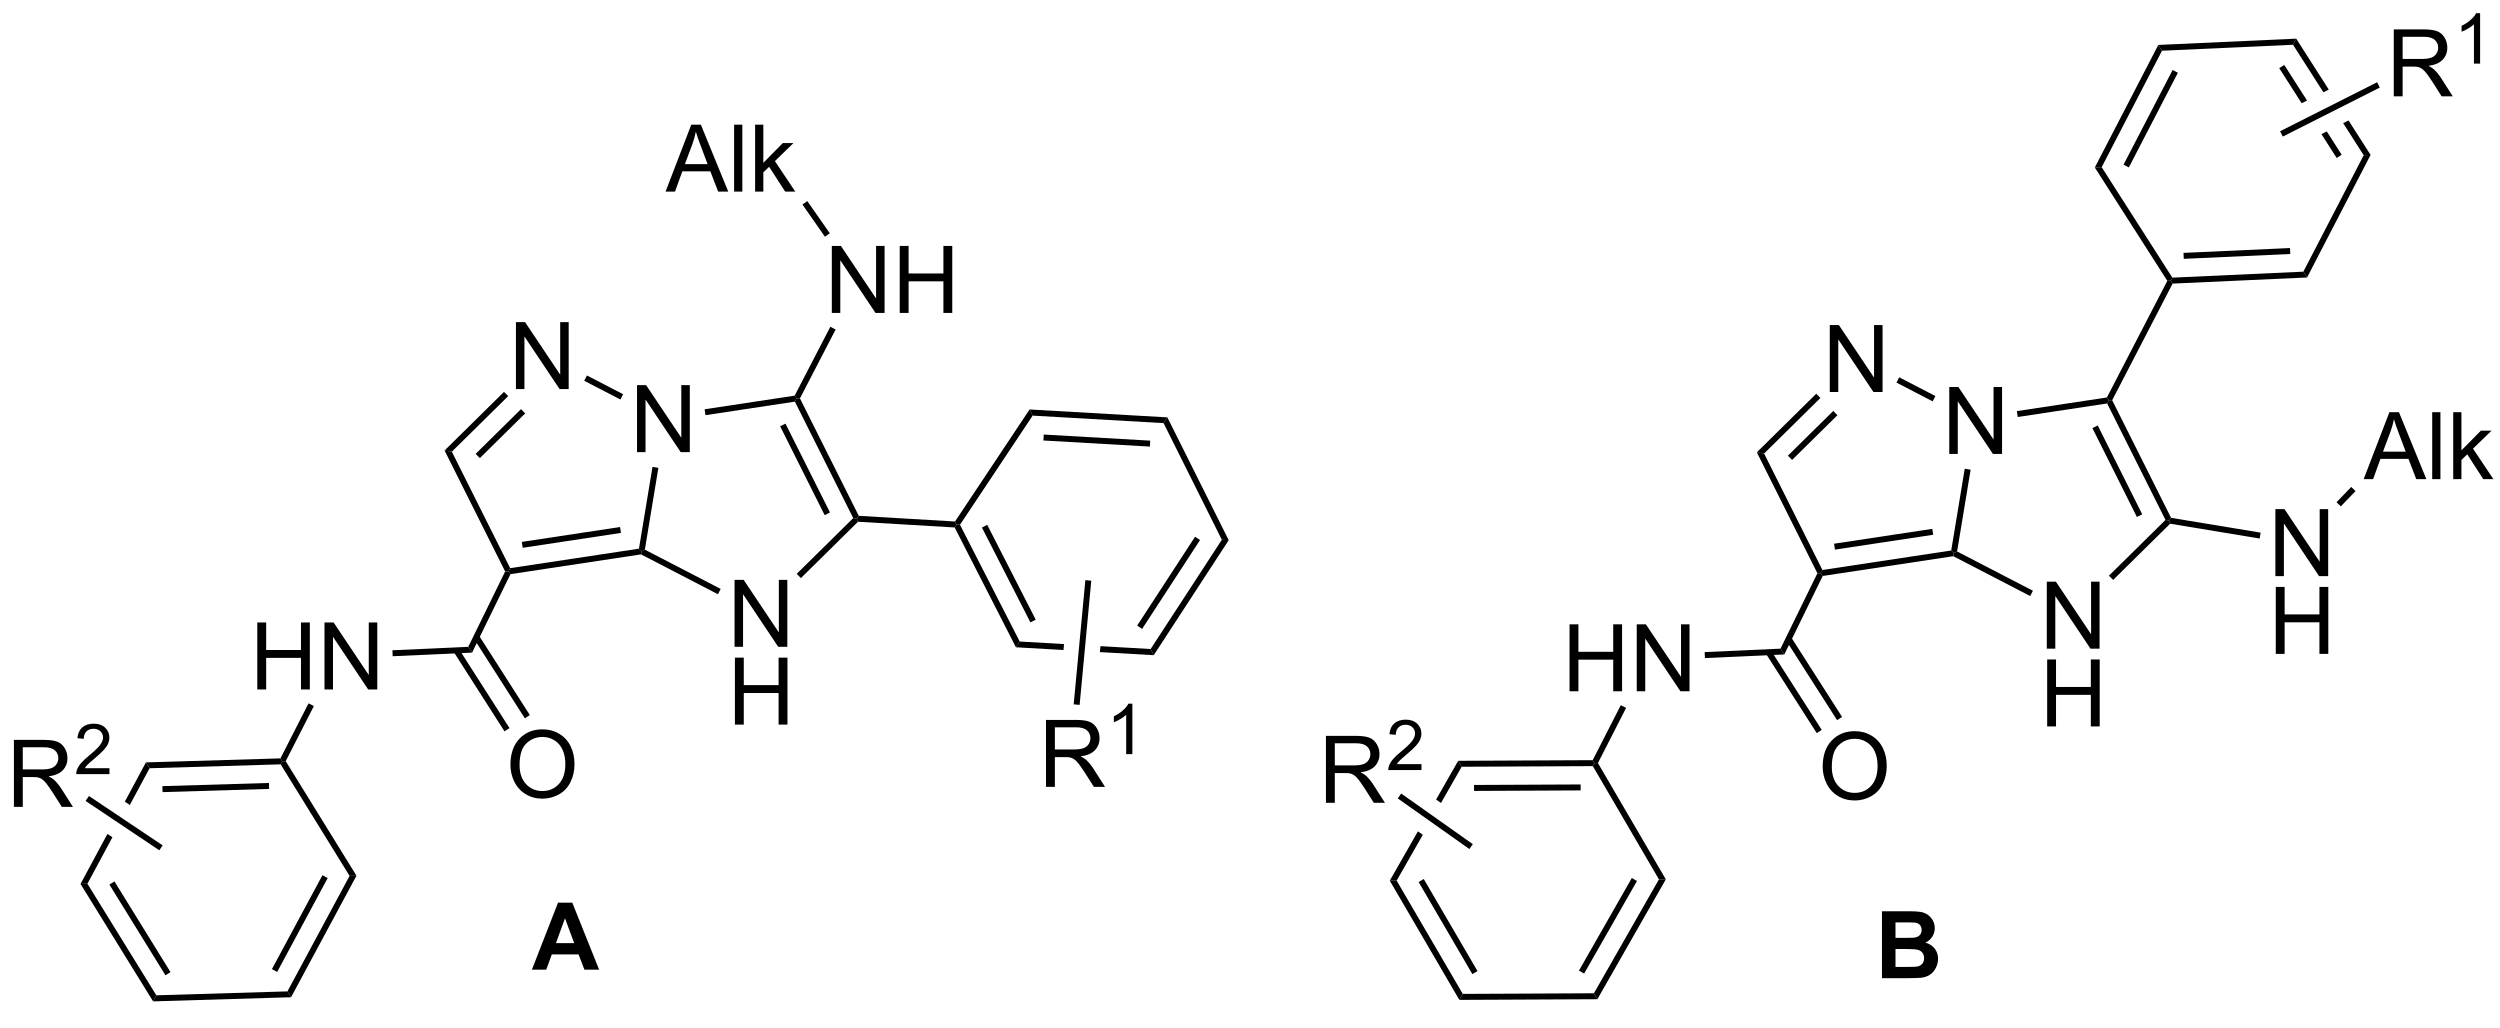 <?xml version="1.0" encoding="UTF-8"?>
<!DOCTYPE svg PUBLIC '-//W3C//DTD SVG 1.0//EN'
          'http://www.w3.org/TR/2001/REC-SVG-20010904/DTD/svg10.dtd'>
<svg stroke-dasharray="none" shape-rendering="auto" xmlns="http://www.w3.org/2000/svg" font-family="'Dialog'" text-rendering="auto" width="90" fill-opacity="1" color-interpolation="auto" color-rendering="auto" preserveAspectRatio="xMidYMid meet" font-size="12px" viewBox="0 0 90 37" fill="black" xmlns:xlink="http://www.w3.org/1999/xlink" stroke="black" image-rendering="auto" stroke-miterlimit="10" stroke-linecap="square" stroke-linejoin="miter" font-style="normal" stroke-width="1" height="37" stroke-dashoffset="0" font-weight="normal" stroke-opacity="1"
><!--Generated by the Batik Graphics2D SVG Generator--><defs id="genericDefs"
  /><g
  ><defs id="defs1"
    ><clipPath clipPathUnits="userSpaceOnUse" id="clipPath1"
      ><path d="M2.188 2.797 L222.275 2.797 L222.275 91.714 L2.188 91.714 L2.188 2.797 Z"
      /></clipPath
      ><clipPath clipPathUnits="userSpaceOnUse" id="clipPath2"
      ><path d="M244.909 175.2 L244.909 261.645 L458.876 261.645 L458.876 175.2 Z"
      /></clipPath
    ></defs
    ><g transform="scale(0.409,0.409) translate(-2.188,-2.797) matrix(1.029,0,0,1.029,-249.725,-177.414)"
    ><path d="M288.945 208.412 L288.945 202.685 L289.724 202.685 L292.732 207.18 L292.732 202.685 L293.458 202.685 L293.458 208.412 L292.68 208.412 L289.672 203.912 L289.672 208.412 L288.945 208.412 Z" stroke="none" clip-path="url(#clipPath2)"
    /></g
    ><g transform="matrix(0.421,0,0,0.421,-103.015,-73.694)"
    ><path d="M299.164 213.707 L299.164 207.98 L299.942 207.98 L302.95 212.475 L302.95 207.98 L303.677 207.98 L303.677 213.707 L302.898 213.707 L299.89 209.207 L299.89 213.707 L299.164 213.707 Z" stroke="none" clip-path="url(#clipPath2)"
    /></g
    ><g transform="matrix(0.421,0,0,0.421,-103.015,-73.694)"
    ><path d="M287.788 208.555 L288.146 208.918 L283.329 213.67 L282.706 213.567 ZM289.242 210.03 L285.365 213.855 L285.723 214.218 L289.601 210.393 Z" stroke="none" clip-path="url(#clipPath2)"
    /></g
    ><g transform="matrix(0.421,0,0,0.421,-103.015,-73.694)"
    ><path d="M282.706 213.567 L283.329 213.67 L288.317 223.628 L288.172 223.908 L287.887 223.91 Z" stroke="none" clip-path="url(#clipPath2)"
    /></g
    ><g transform="matrix(0.421,0,0,0.421,-103.015,-73.694)"
    ><path d="M288.342 224.141 L288.172 223.908 L288.317 223.628 L299.329 221.962 L299.551 222.186 L299.507 222.451 ZM289.388 221.887 L297.791 220.615 L297.714 220.111 L289.312 221.383 Z" stroke="none" clip-path="url(#clipPath2)"
    /></g
    ><g transform="matrix(0.421,0,0,0.421,-103.015,-73.694)"
    ><path d="M299.833 222.045 L299.551 222.186 L299.329 221.962 L300.486 214.969 L300.99 215.052 Z" stroke="none" clip-path="url(#clipPath2)"
    /></g
    ><g transform="matrix(0.421,0,0,0.421,-103.015,-73.694)"
    ><path d="M297.977 208.756 L297.742 209.208 L294.648 207.605 L294.882 207.152 Z" stroke="none" clip-path="url(#clipPath2)"
    /></g
    ><g transform="matrix(0.421,0,0,0.421,-103.015,-73.694)"
    ><path d="M307.503 230.356 L307.503 224.63 L308.282 224.63 L311.29 229.125 L311.29 224.63 L312.016 224.63 L312.016 230.356 L311.238 230.356 L308.23 225.856 L308.23 230.356 L307.503 230.356 Z" stroke="none" clip-path="url(#clipPath2)"
    /></g
    ><g transform="matrix(0.421,0,0,0.421,-103.015,-73.694)"
    ><path d="M307.534 237.006 L307.534 231.28 L308.292 231.28 L308.292 233.631 L311.269 233.631 L311.269 231.28 L312.027 231.28 L312.027 237.006 L311.269 237.006 L311.269 234.306 L308.292 234.306 L308.292 237.006 L307.534 237.006 Z" stroke="none" clip-path="url(#clipPath2)"
    /></g
    ><g transform="matrix(0.421,0,0,0.421,-103.015,-73.694)"
    ><path d="M299.507 222.451 L299.551 222.186 L299.833 222.045 L306.317 225.405 L306.082 225.858 Z" stroke="none" clip-path="url(#clipPath2)"
    /></g
    ><g transform="matrix(0.421,0,0,0.421,-103.015,-73.694)"
    ><path d="M313.177 224.478 L312.818 224.115 L317.651 219.348 L317.962 219.399 L318.061 219.661 Z" stroke="none" clip-path="url(#clipPath2)"
    /></g
    ><g transform="matrix(0.421,0,0,0.421,-103.015,-73.694)"
    ><path d="M318.125 219.154 L317.962 219.399 L317.651 219.348 L312.663 209.39 L312.808 209.11 L313.095 209.112 ZM315.664 218.867 L311.858 211.269 L311.402 211.497 L315.208 219.096 Z" stroke="none" clip-path="url(#clipPath2)"
    /></g
    ><g transform="matrix(0.421,0,0,0.421,-103.015,-73.694)"
    ><path d="M312.642 208.877 L312.808 209.11 L312.663 209.39 L305.021 210.546 L304.945 210.042 Z" stroke="none" clip-path="url(#clipPath2)"
    /></g
    ><g transform="matrix(0.421,0,0,0.421,-103.015,-73.694)"
    ><path d="M287.887 223.91 L288.172 223.908 L288.342 224.141 L285.059 230.851 L284.733 230.355 Z" stroke="none" clip-path="url(#clipPath2)"
    /></g
    ><g transform="matrix(0.421,0,0,0.421,-103.015,-73.694)"
    ><path d="M288.339 240.45 Q288.339 239.023 289.105 238.219 Q289.87 237.411 291.081 237.411 Q291.873 237.411 292.508 237.792 Q293.146 238.169 293.48 238.846 Q293.816 239.523 293.816 240.383 Q293.816 241.255 293.464 241.943 Q293.113 242.63 292.467 242.984 Q291.823 243.339 291.076 243.339 Q290.269 243.339 289.631 242.948 Q288.995 242.555 288.667 241.88 Q288.339 241.203 288.339 240.45 ZM289.12 240.461 Q289.12 241.497 289.675 242.094 Q290.232 242.687 291.073 242.687 Q291.928 242.687 292.48 242.086 Q293.034 241.484 293.034 240.38 Q293.034 239.68 292.797 239.159 Q292.56 238.638 292.105 238.351 Q291.651 238.062 291.084 238.062 Q290.279 238.062 289.698 238.617 Q289.12 239.169 289.12 240.461 Z" stroke="none" clip-path="url(#clipPath2)"
    /></g
    ><g transform="matrix(0.421,0,0,0.421,-103.015,-73.694)"
    ><path d="M283.49 230.795 L287.83 237.58 L288.26 237.305 L283.92 230.52 ZM285.212 229.655 L289.57 236.467 L289.999 236.192 L285.642 229.381 Z" stroke="none" clip-path="url(#clipPath2)"
    /></g
    ><g transform="matrix(0.421,0,0,0.421,-103.015,-73.694)"
    ><path d="M266.693 234 L266.693 228.273 L267.451 228.273 L267.451 230.625 L270.427 230.625 L270.427 228.273 L271.185 228.273 L271.185 234 L270.427 234 L270.427 231.299 L267.451 231.299 L267.451 234 L266.693 234 ZM272.439 234 L272.439 228.273 L273.218 228.273 L276.226 232.768 L276.226 228.273 L276.952 228.273 L276.952 234 L276.173 234 L273.166 229.5 L273.166 234 L272.439 234 Z" stroke="none" clip-path="url(#clipPath2)"
    /></g
    ><g transform="matrix(0.421,0,0,0.421,-103.015,-73.694)"
    ><path d="M284.733 230.355 L285.059 230.851 L278.27 231.16 L278.247 230.651 Z" stroke="none" clip-path="url(#clipPath2)"
    /></g
    ><g transform="matrix(0.421,0,0,0.421,-103.015,-73.694)"
    ><path d="M271.076 235.188 L271.531 235.42 L269.122 240.133 L268.829 240.145 L268.671 239.894 Z" stroke="none" clip-path="url(#clipPath2)"
    /></g
    ><g transform="matrix(0.421,0,0,0.421,-103.015,-73.694)"
    ><path d="M268.671 239.894 L268.829 240.145 L268.69 240.404 L257.481 240.739 L257.171 240.238 ZM267.688 241.996 L258.575 242.269 L258.591 242.779 L267.703 242.506 Z" stroke="none" clip-path="url(#clipPath2)"
    /></g
    ><g transform="matrix(0.421,0,0,0.421,-103.015,-73.694)"
    ><path d="M257.171 240.238 L255.364 243.596 L255.79 243.881 L257.481 240.739 L257.171 240.238 ZM253.879 246.354 L251.577 250.632 L252.166 250.614 L254.305 246.64 L253.879 246.354 Z" stroke="none" clip-path="url(#clipPath2)"
    /></g
    ><g transform="matrix(0.421,0,0,0.421,-103.015,-73.694)"
    ><path d="M251.577 250.632 L252.166 250.614 L258.061 260.154 L257.782 260.673 ZM254.046 250.686 L258.838 258.441 L259.272 258.173 L254.48 250.417 Z" stroke="none" clip-path="url(#clipPath2)"
    /></g
    ><g transform="matrix(0.421,0,0,0.421,-103.015,-73.694)"
    ><path d="M257.782 260.673 L258.061 260.154 L269.27 259.819 L269.58 260.32 Z" stroke="none" clip-path="url(#clipPath2)"
    /></g
    ><g transform="matrix(0.421,0,0,0.421,-103.015,-73.694)"
    ><path d="M269.58 260.32 L269.27 259.819 L274.584 249.944 L275.173 249.927 ZM268.392 258.156 L272.712 250.128 L272.263 249.886 L267.943 257.914 Z" stroke="none" clip-path="url(#clipPath2)"
    /></g
    ><g transform="matrix(0.421,0,0,0.421,-103.015,-73.694)"
    ><path d="M275.173 249.927 L274.584 249.944 L268.69 240.404 L268.829 240.145 L269.122 240.133 Z" stroke="none" clip-path="url(#clipPath2)"
    /></g
    ><g transform="matrix(0.421,0,0,0.421,-103.015,-73.694)"
    ><path d="M315.82 201.802 L315.82 196.075 L316.598 196.075 L319.606 200.57 L319.606 196.075 L320.332 196.075 L320.332 201.802 L319.554 201.802 L316.546 197.302 L316.546 201.802 L315.82 201.802 ZM321.628 201.802 L321.628 196.075 L322.386 196.075 L322.386 198.427 L325.363 198.427 L325.363 196.075 L326.12 196.075 L326.12 201.802 L325.363 201.802 L325.363 199.101 L322.386 199.101 L322.386 201.802 L321.628 201.802 Z" stroke="none" clip-path="url(#clipPath2)"
    /></g
    ><g transform="matrix(0.421,0,0,0.421,-103.015,-73.694)"
    ><path d="M313.095 209.112 L312.808 209.11 L312.642 208.877 L315.693 202.988 L316.146 203.223 Z" stroke="none" clip-path="url(#clipPath2)"
    /></g
    ><g transform="matrix(0.421,0,0,0.421,-103.015,-73.694)"
    ><path d="M301.603 191.43 L303.804 185.703 L304.621 185.703 L306.965 191.43 L306.101 191.43 L305.434 189.696 L303.038 189.696 L302.41 191.43 L301.603 191.43 ZM303.257 189.078 L305.199 189.078 L304.601 187.492 Q304.327 186.768 304.194 186.305 Q304.085 186.854 303.887 187.399 L303.257 189.078 ZM307.465 191.43 L307.465 185.703 L308.168 185.703 L308.168 191.43 L307.465 191.43 ZM309.261 191.43 L309.261 185.703 L309.964 185.703 L309.964 188.969 L311.628 187.281 L312.539 187.281 L310.953 188.821 L312.698 191.43 L311.831 191.43 L310.461 189.308 L309.964 189.784 L309.964 191.43 L309.261 191.43 Z" stroke="none" clip-path="url(#clipPath2)"
    /></g
    ><g transform="matrix(0.421,0,0,0.421,-103.015,-73.694)"
    ><path d="M315.65 194.996 L315.232 195.288 L313.306 192.532 L313.725 192.24 Z" stroke="none" clip-path="url(#clipPath2)"
    /></g
    ><g transform="matrix(0.421,0,0,0.421,-103.015,-73.694)"
    ><path d="M318.061 219.661 L317.962 219.399 L318.125 219.154 L326.355 219.639 L326.486 219.903 L326.325 220.149 Z" stroke="none" clip-path="url(#clipPath2)"
    /></g
    ><g transform="matrix(0.421,0,0,0.421,-103.015,-73.694)"
    ><path d="M245.881 244.04 L245.881 238.313 L248.42 238.313 Q249.186 238.313 249.584 238.467 Q249.983 238.62 250.22 239.011 Q250.459 239.402 250.459 239.876 Q250.459 240.485 250.064 240.904 Q249.67 241.321 248.845 241.433 Q249.147 241.579 249.303 241.719 Q249.634 242.024 249.931 242.48 L250.928 244.04 L249.975 244.04 L249.217 242.847 Q248.884 242.331 248.668 242.058 Q248.454 241.785 248.285 241.675 Q248.116 241.566 247.939 241.524 Q247.811 241.495 247.517 241.495 L246.639 241.495 L246.639 244.04 L245.881 244.04 ZM246.639 240.839 L248.267 240.839 Q248.788 240.839 249.079 240.732 Q249.374 240.626 249.524 240.389 Q249.678 240.152 249.678 239.876 Q249.678 239.469 249.381 239.209 Q249.087 238.946 248.452 238.946 L246.639 238.946 L246.639 240.839 Z" stroke="none" clip-path="url(#clipPath2)"
    /></g
    ><g transform="matrix(0.421,0,0,0.421,-103.015,-73.694)"
    ><path d="M254.05 240.732 L254.05 241.24 L251.21 241.24 Q251.204 241.048 251.273 240.873 Q251.38 240.583 251.618 240.302 Q251.858 240.021 252.31 239.652 Q253.009 239.078 253.255 238.742 Q253.501 238.406 253.501 238.107 Q253.501 237.794 253.276 237.579 Q253.054 237.363 252.692 237.363 Q252.312 237.363 252.083 237.591 Q251.855 237.82 251.853 238.224 L251.31 238.169 Q251.366 237.562 251.73 237.246 Q252.093 236.927 252.704 236.927 Q253.323 236.927 253.683 237.271 Q254.044 237.613 254.044 238.119 Q254.044 238.376 253.939 238.626 Q253.833 238.875 253.587 239.15 Q253.343 239.425 252.774 239.906 Q252.3 240.304 252.165 240.447 Q252.03 240.589 251.942 240.732 L254.05 240.732 Z" stroke="none" clip-path="url(#clipPath2)"
    /></g
    ><g transform="matrix(0.421,0,0,0.421,-103.015,-73.694)"
    ><path d="M258.599 247.333 L258.315 247.756 L252.012 243.535 L252.297 243.111 Z" stroke="none" clip-path="url(#clipPath2)"
    /></g
    ><g transform="matrix(0.421,0,0,0.421,-103.015,-73.694)"
    ><path d="M326.325 220.149 L326.486 219.903 L326.781 219.919 L331.887 229.903 L331.565 230.395 ZM328.656 220.156 L332.803 228.265 L333.257 228.033 L329.11 219.924 Z" stroke="none" clip-path="url(#clipPath2)"
    /></g
    ><g transform="matrix(0.421,0,0,0.421,-103.015,-73.694)"
    ><path d="M331.887 229.903 L331.565 230.395 L335.63 230.628 L335.63 230.628 L335.678 230.12 L335.678 230.12 L331.887 229.903 ZM338.793 230.298 L338.745 230.807 L338.745 230.807 L343.349 231.071 L343.083 230.544 L338.793 230.298 Z" stroke="none" clip-path="url(#clipPath2)"
    /></g
    ><g transform="matrix(0.421,0,0,0.421,-103.015,-73.694)"
    ><path d="M343.349 231.071 L343.083 230.544 L349.171 221.202 L349.759 221.236 ZM342.355 228.822 L347.308 221.223 L346.881 220.944 L341.928 228.543 Z" stroke="none" clip-path="url(#clipPath2)"
    /></g
    ><g transform="matrix(0.421,0,0,0.421,-103.015,-73.694)"
    ><path d="M349.759 221.236 L349.171 221.202 L344.19 211.226 L344.514 210.734 Z" stroke="none" clip-path="url(#clipPath2)"
    /></g
    ><g transform="matrix(0.421,0,0,0.421,-103.015,-73.694)"
    ><path d="M344.514 210.734 L344.19 211.226 L332.994 210.585 L332.731 210.059 ZM343.049 212.725 L333.943 212.203 L333.914 212.712 L343.02 213.234 Z" stroke="none" clip-path="url(#clipPath2)"
    /></g
    ><g transform="matrix(0.421,0,0,0.421,-103.015,-73.694)"
    ><path d="M332.731 210.059 L332.994 210.585 L326.781 219.919 L326.486 219.903 L326.355 219.639 Z" stroke="none" clip-path="url(#clipPath2)"
    /></g
    ><g transform="matrix(0.421,0,0,0.421,-103.015,-73.694)"
    ><path d="M334.136 242.331 L334.136 236.605 L336.675 236.605 Q337.441 236.605 337.839 236.758 Q338.238 236.912 338.475 237.303 Q338.714 237.693 338.714 238.167 Q338.714 238.776 338.319 239.196 Q337.925 239.612 337.1 239.724 Q337.402 239.87 337.558 240.011 Q337.889 240.315 338.186 240.771 L339.183 242.331 L338.23 242.331 L337.472 241.138 Q337.139 240.623 336.923 240.349 Q336.709 240.076 336.54 239.966 Q336.371 239.857 336.194 239.815 Q336.066 239.787 335.772 239.787 L334.894 239.787 L334.894 242.331 L334.136 242.331 ZM334.894 239.131 L336.522 239.131 Q337.043 239.131 337.334 239.024 Q337.629 238.917 337.78 238.68 Q337.933 238.443 337.933 238.167 Q337.933 237.761 337.636 237.5 Q337.342 237.237 336.707 237.237 L334.894 237.237 L334.894 239.131 Z" stroke="none" clip-path="url(#clipPath2)"
    /></g
    ><g transform="matrix(0.421,0,0,0.421,-103.015,-73.694)"
    ><path d="M341.52 239.531 L340.993 239.531 L340.993 236.17 Q340.801 236.351 340.493 236.533 Q340.184 236.715 339.938 236.806 L339.938 236.297 Q340.379 236.088 340.709 235.793 Q341.041 235.496 341.18 235.219 L341.52 235.219 L341.52 239.531 Z" stroke="none" clip-path="url(#clipPath2)"
    /></g
    ><g transform="matrix(0.421,0,0,0.421,-103.015,-73.694)"
    ><path d="M337.5 224.652 L338.008 224.7 L337.011 235.322 L336.503 235.274 Z" stroke="none" clip-path="url(#clipPath2)"
    /></g
    ><g transform="matrix(0.421,0,0,0.421,-103.015,-73.694)"
    ><path d="M401.157 208.568 L401.157 202.841 L401.935 202.841 L404.943 207.336 L404.943 202.841 L405.67 202.841 L405.67 208.568 L404.891 208.568 L401.883 204.068 L401.883 208.568 L401.157 208.568 Z" stroke="none" clip-path="url(#clipPath2)"
    /></g
    ><g transform="matrix(0.421,0,0,0.421,-103.015,-73.694)"
    ><path d="M411.375 213.863 L411.375 208.137 L412.153 208.137 L415.161 212.631 L415.161 208.137 L415.888 208.137 L415.888 213.863 L415.109 213.863 L412.101 209.363 L412.101 213.863 L411.375 213.863 Z" stroke="none" clip-path="url(#clipPath2)"
    /></g
    ><g transform="matrix(0.421,0,0,0.421,-103.015,-73.694)"
    ><path d="M399.999 208.712 L400.357 209.075 L395.54 213.826 L394.918 213.723 ZM401.453 210.186 L397.576 214.011 L397.934 214.374 L401.812 210.55 Z" stroke="none" clip-path="url(#clipPath2)"
    /></g
    ><g transform="matrix(0.421,0,0,0.421,-103.015,-73.694)"
    ><path d="M394.918 213.723 L395.54 213.826 L400.528 223.785 L400.383 224.065 L400.098 224.066 Z" stroke="none" clip-path="url(#clipPath2)"
    /></g
    ><g transform="matrix(0.421,0,0,0.421,-103.015,-73.694)"
    ><path d="M400.553 224.297 L400.383 224.065 L400.528 223.785 L411.541 222.118 L411.762 222.343 L411.718 222.607 ZM401.599 222.043 L410.002 220.772 L409.926 220.267 L401.523 221.539 Z" stroke="none" clip-path="url(#clipPath2)"
    /></g
    ><g transform="matrix(0.421,0,0,0.421,-103.015,-73.694)"
    ><path d="M412.044 222.201 L411.762 222.343 L411.541 222.118 L412.697 215.125 L413.201 215.209 Z" stroke="none" clip-path="url(#clipPath2)"
    /></g
    ><g transform="matrix(0.421,0,0,0.421,-103.015,-73.694)"
    ><path d="M410.188 208.912 L409.953 209.365 L406.859 207.761 L407.094 207.308 Z" stroke="none" clip-path="url(#clipPath2)"
    /></g
    ><g transform="matrix(0.421,0,0,0.421,-103.015,-73.694)"
    ><path d="M419.714 230.513 L419.714 224.786 L420.493 224.786 L423.501 229.281 L423.501 224.786 L424.227 224.786 L424.227 230.513 L423.449 230.513 L420.441 226.013 L420.441 230.513 L419.714 230.513 Z" stroke="none" clip-path="url(#clipPath2)"
    /></g
    ><g transform="matrix(0.421,0,0,0.421,-103.015,-73.694)"
    ><path d="M419.746 237.163 L419.746 231.436 L420.503 231.436 L420.503 233.788 L423.48 233.788 L423.48 231.436 L424.238 231.436 L424.238 237.163 L423.48 237.163 L423.48 234.462 L420.503 234.462 L420.503 237.163 L419.746 237.163 Z" stroke="none" clip-path="url(#clipPath2)"
    /></g
    ><g transform="matrix(0.421,0,0,0.421,-103.015,-73.694)"
    ><path d="M411.718 222.607 L411.762 222.343 L412.044 222.201 L418.528 225.561 L418.293 226.014 Z" stroke="none" clip-path="url(#clipPath2)"
    /></g
    ><g transform="matrix(0.421,0,0,0.421,-103.015,-73.694)"
    ><path d="M425.388 224.635 L425.029 224.272 L429.863 219.505 L430.174 219.556 L430.26 219.829 Z" stroke="none" clip-path="url(#clipPath2)"
    /></g
    ><g transform="matrix(0.421,0,0,0.421,-103.015,-73.694)"
    ><path d="M430.343 219.326 L430.174 219.556 L429.863 219.505 L424.874 209.546 L425.019 209.266 L425.306 209.268 ZM427.875 219.024 L424.069 211.425 L423.613 211.654 L427.419 219.252 Z" stroke="none" clip-path="url(#clipPath2)"
    /></g
    ><g transform="matrix(0.421,0,0,0.421,-103.015,-73.694)"
    ><path d="M424.853 209.033 L425.019 209.266 L424.874 209.546 L417.232 210.703 L417.156 210.198 Z" stroke="none" clip-path="url(#clipPath2)"
    /></g
    ><g transform="matrix(0.421,0,0,0.421,-103.015,-73.694)"
    ><path d="M400.098 224.066 L400.383 224.065 L400.553 224.297 L397.27 231.008 L396.944 230.512 Z" stroke="none" clip-path="url(#clipPath2)"
    /></g
    ><g transform="matrix(0.421,0,0,0.421,-103.015,-73.694)"
    ><path d="M400.55 240.607 Q400.55 239.18 401.316 238.375 Q402.081 237.568 403.292 237.568 Q404.084 237.568 404.719 237.948 Q405.357 238.326 405.691 239.003 Q406.027 239.68 406.027 240.539 Q406.027 241.411 405.675 242.099 Q405.324 242.786 404.678 243.141 Q404.034 243.495 403.287 243.495 Q402.48 243.495 401.842 243.104 Q401.206 242.711 400.878 242.036 Q400.55 241.359 400.55 240.607 ZM401.331 240.617 Q401.331 241.654 401.886 242.25 Q402.443 242.844 403.284 242.844 Q404.139 242.844 404.691 242.242 Q405.245 241.641 405.245 240.536 Q405.245 239.836 405.009 239.315 Q404.772 238.794 404.316 238.508 Q403.863 238.219 403.295 238.219 Q402.49 238.219 401.909 238.774 Q401.331 239.326 401.331 240.617 Z" stroke="none" clip-path="url(#clipPath2)"
    /></g
    ><g transform="matrix(0.421,0,0,0.421,-103.015,-73.694)"
    ><path d="M395.702 230.951 L400.042 237.736 L400.471 237.461 L396.131 230.677 ZM397.423 229.812 L401.781 236.624 L402.21 236.349 L397.853 229.537 Z" stroke="none" clip-path="url(#clipPath2)"
    /></g
    ><g transform="matrix(0.421,0,0,0.421,-103.015,-73.694)"
    ><path d="M378.904 234.156 L378.904 228.43 L379.662 228.43 L379.662 230.781 L382.639 230.781 L382.639 228.43 L383.396 228.43 L383.396 234.156 L382.639 234.156 L382.639 231.456 L379.662 231.456 L379.662 234.156 L378.904 234.156 ZM384.65 234.156 L384.65 228.43 L385.429 228.43 L388.437 232.924 L388.437 228.43 L389.163 228.43 L389.163 234.156 L388.385 234.156 L385.377 229.656 L385.377 234.156 L384.65 234.156 Z" stroke="none" clip-path="url(#clipPath2)"
    /></g
    ><g transform="matrix(0.421,0,0,0.421,-103.015,-73.694)"
    ><path d="M396.944 230.512 L397.27 231.008 L390.481 231.317 L390.458 230.807 Z" stroke="none" clip-path="url(#clipPath2)"
    /></g
    ><g transform="matrix(0.421,0,0,0.421,-103.015,-73.694)"
    ><path d="M383.287 235.344 L383.742 235.576 L381.331 240.293 L381.041 240.301 L380.884 240.047 Z" stroke="none" clip-path="url(#clipPath2)"
    /></g
    ><g transform="matrix(0.421,0,0,0.421,-103.015,-73.694)"
    ><path d="M380.884 240.047 L381.041 240.301 L380.894 240.557 L369.68 240.611 L369.383 240.102 ZM379.853 242.124 L370.737 242.167 L370.739 242.677 L379.856 242.634 Z" stroke="none" clip-path="url(#clipPath2)"
    /></g
    ><g transform="matrix(0.421,0,0,0.421,-103.015,-73.694)"
    ><path d="M369.383 240.102 L367.493 243.414 L367.911 243.709 L367.911 243.709 L369.68 240.611 L369.383 240.102 ZM365.939 246.134 L363.531 250.352 L363.531 250.352 L364.12 250.349 L366.358 246.43 L366.358 246.43 L365.939 246.134 Z" stroke="none" clip-path="url(#clipPath2)"
    /></g
    ><g transform="matrix(0.421,0,0,0.421,-103.015,-73.694)"
    ><path d="M363.531 250.352 L364.12 250.349 L369.774 260.034 L369.481 260.546 ZM365.997 250.468 L370.593 258.341 L371.034 258.084 L366.438 250.211 Z" stroke="none" clip-path="url(#clipPath2)"
    /></g
    ><g transform="matrix(0.421,0,0,0.421,-103.015,-73.694)"
    ><path d="M369.481 260.546 L369.774 260.034 L380.988 259.98 L381.284 260.489 Z" stroke="none" clip-path="url(#clipPath2)"
    /></g
    ><g transform="matrix(0.421,0,0,0.421,-103.015,-73.694)"
    ><path d="M381.284 260.489 L380.988 259.98 L386.548 250.242 L387.137 250.239 ZM380.152 258.295 L384.672 250.378 L384.229 250.125 L379.709 258.042 Z" stroke="none" clip-path="url(#clipPath2)"
    /></g
    ><g transform="matrix(0.421,0,0,0.421,-103.015,-73.694)"
    ><path d="M387.137 250.239 L386.548 250.242 L380.894 240.557 L381.041 240.301 L381.331 240.293 Z" stroke="none" clip-path="url(#clipPath2)"
    /></g
    ><g transform="matrix(0.421,0,0,0.421,-103.015,-73.694)"
    ><path d="M358.074 243.696 L358.074 237.969 L360.613 237.969 Q361.378 237.969 361.777 238.123 Q362.175 238.276 362.412 238.667 Q362.652 239.058 362.652 239.532 Q362.652 240.141 362.256 240.56 Q361.863 240.977 361.037 241.089 Q361.339 241.235 361.496 241.375 Q361.826 241.68 362.123 242.136 L363.121 243.696 L362.168 243.696 L361.41 242.503 Q361.076 241.988 360.86 241.714 Q360.647 241.441 360.477 241.331 Q360.308 241.222 360.131 241.18 Q360.003 241.151 359.709 241.151 L358.832 241.151 L358.832 243.696 L358.074 243.696 ZM358.832 240.495 L360.459 240.495 Q360.98 240.495 361.272 240.388 Q361.566 240.282 361.717 240.045 Q361.871 239.808 361.871 239.532 Q361.871 239.125 361.574 238.865 Q361.279 238.602 360.644 238.602 L358.832 238.602 L358.832 240.495 Z" stroke="none" clip-path="url(#clipPath2)"
    /></g
    ><g transform="matrix(0.421,0,0,0.421,-103.015,-73.694)"
    ><path d="M366.242 240.388 L366.242 240.896 L363.402 240.896 Q363.397 240.704 363.465 240.529 Q363.572 240.239 363.811 239.958 Q364.051 239.677 364.502 239.308 Q365.201 238.734 365.447 238.398 Q365.693 238.062 365.693 237.763 Q365.693 237.451 365.469 237.236 Q365.246 237.019 364.885 237.019 Q364.504 237.019 364.276 237.247 Q364.047 237.476 364.045 237.88 L363.502 237.826 Q363.559 237.218 363.922 236.902 Q364.285 236.583 364.897 236.583 Q365.516 236.583 365.875 236.927 Q366.236 237.269 366.236 237.775 Q366.236 238.032 366.131 238.282 Q366.026 238.531 365.779 238.806 Q365.535 239.081 364.967 239.562 Q364.492 239.96 364.358 240.103 Q364.223 240.245 364.135 240.388 L366.242 240.388 Z" stroke="none" clip-path="url(#clipPath2)"
    /></g
    ><g transform="matrix(0.421,0,0,0.421,-103.015,-73.694)"
    ><path d="M370.633 247.23 L370.339 247.647 L364.214 243.318 L364.509 242.901 Z" stroke="none" clip-path="url(#clipPath2)"
    /></g
    ><g transform="matrix(0.421,0,0,0.421,-103.015,-73.694)"
    ><path d="M425.306 209.268 L425.019 209.266 L424.853 209.033 L430.02 199.061 L430.315 199.048 L430.473 199.296 Z" stroke="none" clip-path="url(#clipPath2)"
    /></g
    ><g transform="matrix(0.421,0,0,0.421,-103.015,-73.694)"
    ><path d="M439.262 224.309 L439.262 218.583 L440.041 218.583 L443.049 223.078 L443.049 218.583 L443.775 218.583 L443.775 224.309 L442.997 224.309 L439.989 219.809 L439.989 224.309 L439.262 224.309 Z" stroke="none" clip-path="url(#clipPath2)"
    /></g
    ><g transform="matrix(0.421,0,0,0.421,-103.015,-73.694)"
    ><path d="M439.294 230.959 L439.294 225.233 L440.051 225.233 L440.051 227.584 L443.028 227.584 L443.028 225.233 L443.786 225.233 L443.786 230.959 L443.028 230.959 L443.028 228.259 L440.051 228.259 L440.051 230.959 L439.294 230.959 Z" stroke="none" clip-path="url(#clipPath2)"
    /></g
    ><g transform="matrix(0.421,0,0,0.421,-103.015,-73.694)"
    ><path d="M430.26 219.829 L430.174 219.556 L430.343 219.326 L438 220.592 L437.917 221.096 Z" stroke="none" clip-path="url(#clipPath2)"
    /></g
    ><g transform="matrix(0.421,0,0,0.421,-103.015,-73.694)"
    ><path d="M446.809 216.018 L449.01 210.292 L449.827 210.292 L452.171 216.018 L451.307 216.018 L450.64 214.284 L448.244 214.284 L447.616 216.018 L446.809 216.018 ZM448.463 213.667 L450.406 213.667 L449.807 212.081 Q449.533 211.357 449.4 210.893 Q449.291 211.443 449.093 211.987 L448.463 213.667 ZM452.671 216.018 L452.671 210.292 L453.374 210.292 L453.374 216.018 L452.671 216.018 ZM454.467 216.018 L454.467 210.292 L455.17 210.292 L455.17 213.557 L456.834 211.87 L457.745 211.87 L456.159 213.409 L457.904 216.018 L457.037 216.018 L455.667 213.896 L455.17 214.373 L455.17 216.018 L454.467 216.018 Z" stroke="none" clip-path="url(#clipPath2)"
    /></g
    ><g transform="matrix(0.421,0,0,0.421,-103.015,-73.694)"
    ><path d="M444.857 218.344 L444.49 217.99 L445.747 216.684 L446.114 217.038 Z" stroke="none" clip-path="url(#clipPath2)"
    /></g
    ><g transform="matrix(0.421,0,0,0.421,-103.015,-73.694)"
    ><path d="M430.473 199.296 L430.315 199.048 L430.45 198.786 L441.653 198.276 L441.97 198.773 ZM431.427 197.179 L440.534 196.764 L440.511 196.255 L431.404 196.669 Z" stroke="none" clip-path="url(#clipPath2)"
    /></g
    ><g transform="matrix(0.421,0,0,0.421,-103.015,-73.694)"
    ><path d="M441.97 198.773 L441.653 198.276 L446.812 188.32 L447.401 188.293 Z" stroke="none" clip-path="url(#clipPath2)"
    /></g
    ><g transform="matrix(0.421,0,0,0.421,-103.015,-73.694)"
    ><path d="M441.04 178.35 L440.769 178.873 L443.368 182.936 L443.826 182.705 L443.826 182.705 L441.04 178.35 ZM440.019 180.598 L439.589 180.873 L441.51 183.875 L441.967 183.643 L440.019 180.598 ZM445.515 185.345 L445.057 185.576 L446.812 188.32 L447.401 188.293 L445.515 185.345 ZM443.656 186.284 L443.199 186.515 L444.502 188.553 L444.932 188.278 L443.656 186.284 Z" stroke="none" clip-path="url(#clipPath2)"
    /></g
    ><g transform="matrix(0.421,0,0,0.421,-103.015,-73.694)"
    ><path d="M441.04 178.35 L440.769 178.873 L429.567 179.383 L429.249 178.887 Z" stroke="none" clip-path="url(#clipPath2)"
    /></g
    ><g transform="matrix(0.421,0,0,0.421,-103.015,-73.694)"
    ><path d="M429.249 178.887 L429.567 179.383 L424.407 189.34 L423.819 189.367 ZM430.471 181.033 L426.276 189.127 L426.729 189.362 L430.924 181.267 Z" stroke="none" clip-path="url(#clipPath2)"
    /></g
    ><g transform="matrix(0.421,0,0,0.421,-103.015,-73.694)"
    ><path d="M423.819 189.367 L424.407 189.34 L430.45 198.786 L430.315 199.048 L430.02 199.061 Z" stroke="none" clip-path="url(#clipPath2)"
    /></g
    ><g transform="matrix(0.421,0,0,0.421,-103.015,-73.694)"
    ><path d="M449.384 183.285 L449.384 177.559 L451.923 177.559 Q452.689 177.559 453.087 177.712 Q453.486 177.866 453.723 178.256 Q453.962 178.647 453.962 179.121 Q453.962 179.73 453.566 180.15 Q453.173 180.566 452.348 180.678 Q452.65 180.824 452.806 180.965 Q453.137 181.269 453.433 181.725 L454.431 183.285 L453.478 183.285 L452.72 182.092 Q452.387 181.577 452.171 181.303 Q451.957 181.03 451.788 180.921 Q451.618 180.811 451.441 180.769 Q451.314 180.741 451.019 180.741 L450.142 180.741 L450.142 183.285 L449.384 183.285 ZM450.142 180.085 L451.769 180.085 Q452.29 180.085 452.582 179.978 Q452.876 179.871 453.027 179.634 Q453.181 179.397 453.181 179.121 Q453.181 178.715 452.884 178.454 Q452.59 178.191 451.954 178.191 L450.142 178.191 L450.142 180.085 Z" stroke="none" clip-path="url(#clipPath2)"
    /></g
    ><g transform="matrix(0.421,0,0,0.421,-103.015,-73.694)"
    ><path d="M456.767 180.485 L456.24 180.485 L456.24 177.124 Q456.049 177.305 455.74 177.487 Q455.432 177.669 455.185 177.761 L455.185 177.251 Q455.627 177.042 455.957 176.747 Q456.289 176.45 456.428 176.173 L456.767 176.173 L456.767 180.485 Z" stroke="none" clip-path="url(#clipPath2)"
    /></g
    ><g transform="matrix(0.421,0,0,0.421,-103.015,-73.694)"
    ><path d="M439.894 186.723 L439.664 186.267 L447.96 182.078 L448.19 182.534 Z" stroke="none" clip-path="url(#clipPath2)"
    /></g
    ><g transform="matrix(0.421,0,0,0.421,-103.015,-73.694)"
    ><path d="M295.923 257.961 L294.665 257.961 L294.165 256.659 L291.876 256.659 L291.402 257.961 L290.175 257.961 L292.407 252.234 L293.628 252.234 L295.923 257.961 ZM293.793 255.695 L293.003 253.57 L292.23 255.695 L293.793 255.695 Z" stroke="none" clip-path="url(#clipPath2)"
    /></g
    ><g transform="matrix(0.421,0,0,0.421,-103.015,-73.694)"
    ><path d="M405.619 252.966 L407.908 252.966 Q408.588 252.966 408.921 253.023 Q409.257 253.078 409.52 253.258 Q409.783 253.438 409.958 253.737 Q410.135 254.036 410.135 254.406 Q410.135 254.81 409.919 255.146 Q409.703 255.482 409.33 255.648 Q409.854 255.802 410.135 256.169 Q410.416 256.536 410.416 257.031 Q410.416 257.422 410.234 257.792 Q410.054 258.161 409.739 258.383 Q409.424 258.601 408.963 258.654 Q408.674 258.685 407.57 258.693 L405.619 258.693 L405.619 252.966 ZM406.776 253.919 L406.776 255.242 L407.533 255.242 Q408.21 255.242 408.375 255.224 Q408.671 255.188 408.841 255.018 Q409.01 254.849 409.01 254.57 Q409.01 254.305 408.864 254.141 Q408.718 253.974 408.429 253.938 Q408.257 253.919 407.44 253.919 L406.776 253.919 ZM406.776 256.195 L406.776 257.726 L407.846 257.726 Q408.471 257.726 408.64 257.693 Q408.898 257.646 409.059 257.464 Q409.221 257.281 409.221 256.976 Q409.221 256.719 409.096 256.539 Q408.971 256.359 408.734 256.279 Q408.5 256.195 407.71 256.195 L406.776 256.195 Z" stroke="none" clip-path="url(#clipPath2)"
    /></g
  ></g
></svg
>
